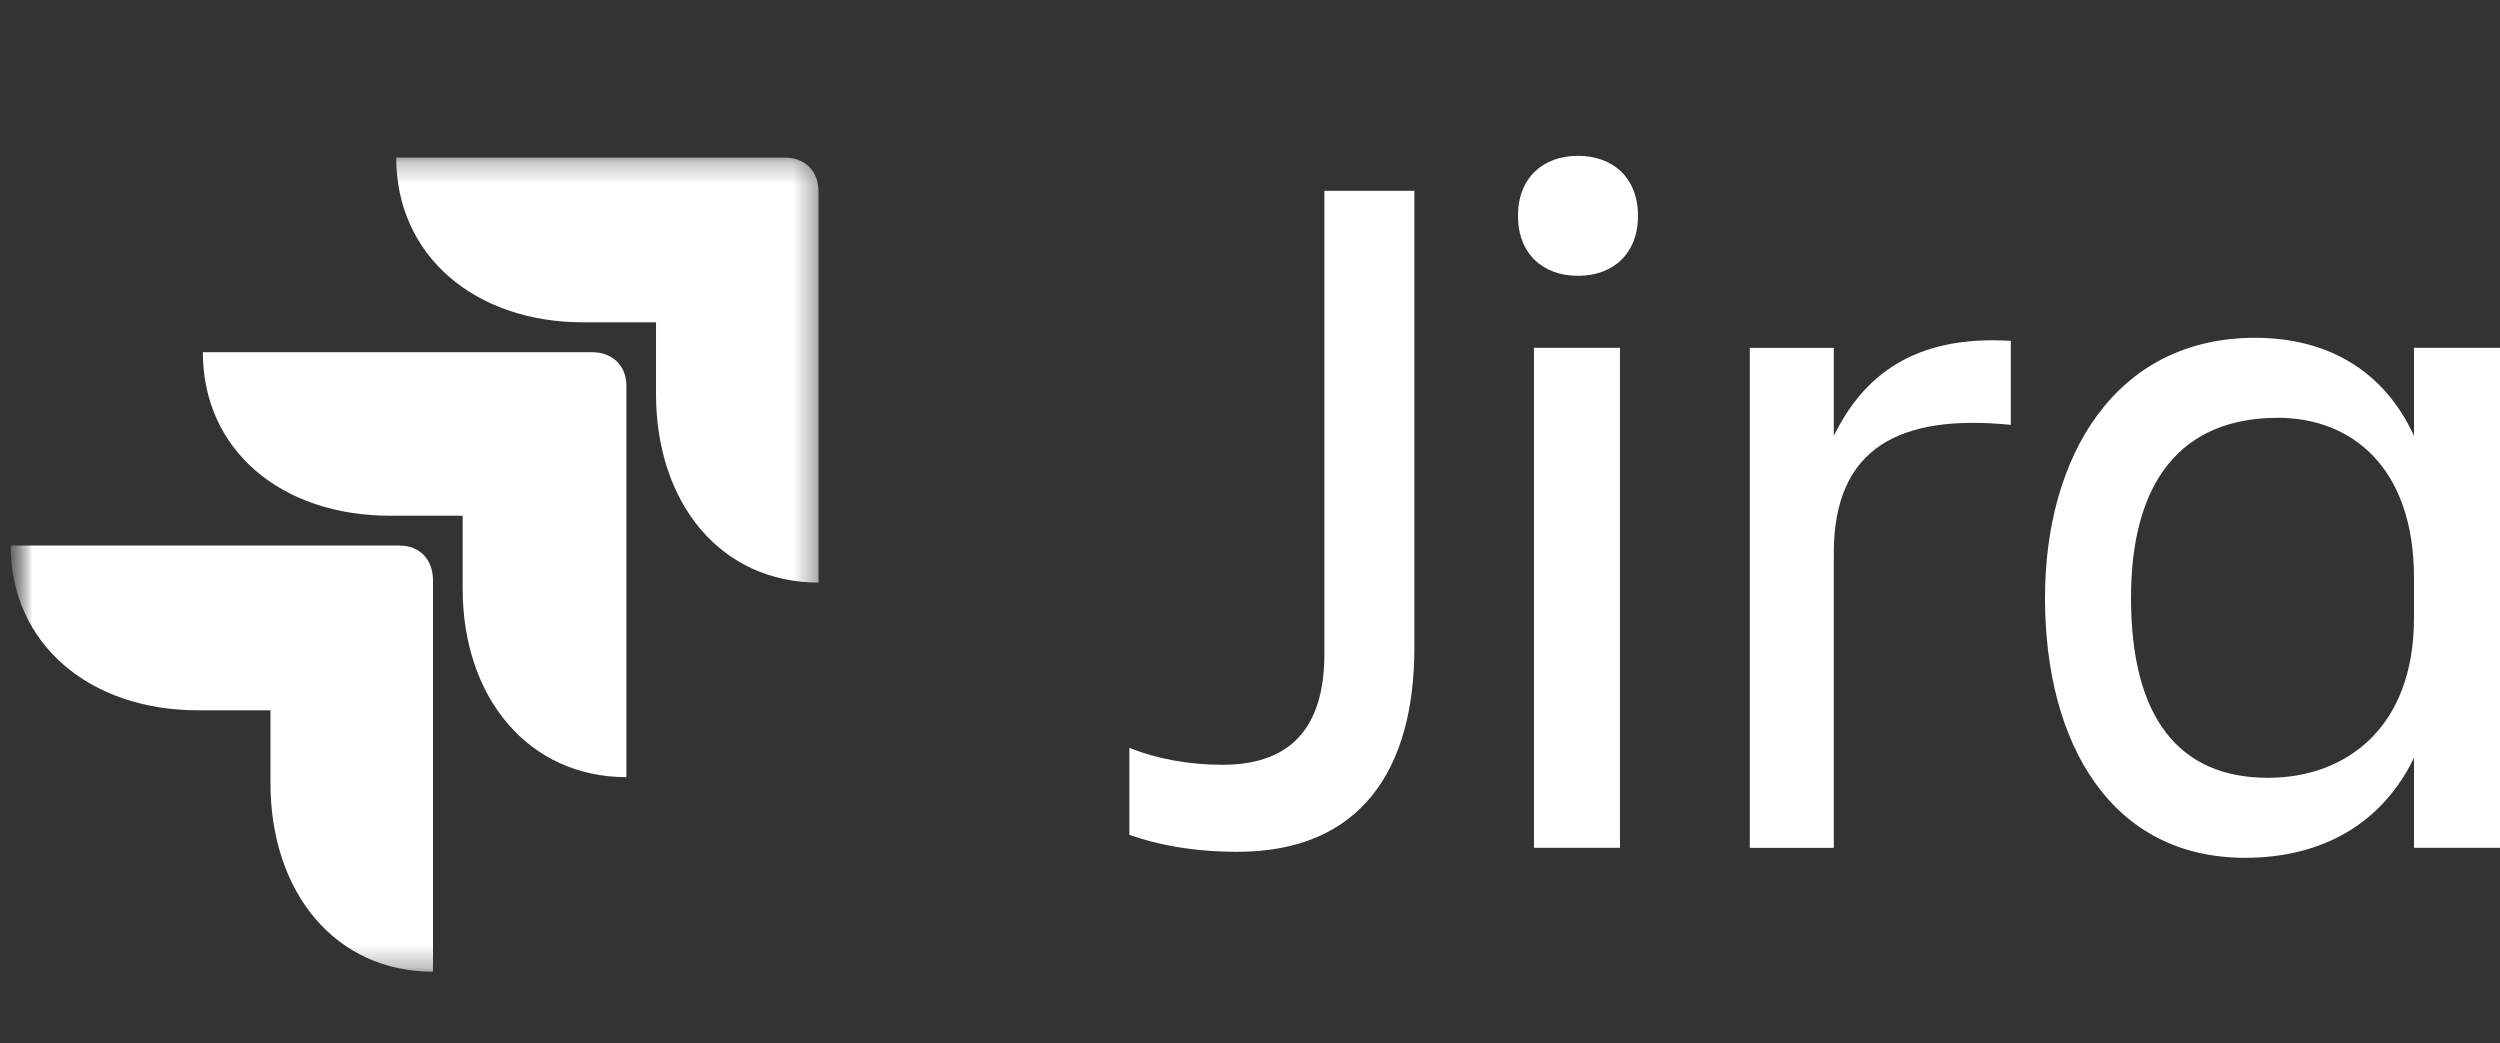 <?xml version="1.0" encoding="UTF-8"?>
<svg xmlns="http://www.w3.org/2000/svg" width="115" height="48" viewBox="0 0 115 48" fill="none">
  <rect x="0" y="0" width="115" height="48" fill="#333333" stroke="none"/>
  <mask id="mask0_23_487" style="mask-type:luminance" maskUnits="userSpaceOnUse" x="0" y="0" width="44" height="48">
    <path d="M43.491 0H0.491V48H43.491V0Z" fill="white"></path>
  </mask>
  <g mask="url(#mask0_23_487)">
    <mask id="mask1_23_487" style="mask-type:luminance" maskUnits="userSpaceOnUse" x="0" y="7" width="38" height="38">
      <path d="M37.653 7.25H0.491V44.7H37.653V7.25Z" fill="white"></path>
    </mask>
    <g mask="url(#mask1_23_487)">
      <path d="M12.442 32.674H9.113C4.093 32.674 0.491 29.599 0.491 25.096H18.39C19.318 25.096 19.918 25.755 19.918 26.689V44.7C15.443 44.7 12.442 41.076 12.442 36.024V32.674ZM21.282 23.724H17.953C12.933 23.724 9.331 20.703 9.331 16.201H27.23C28.158 16.201 28.813 16.805 28.813 17.738V35.749C24.338 35.749 21.282 32.125 21.282 27.073V23.724ZM30.177 14.828H26.848C21.828 14.828 18.226 11.753 18.226 7.25H36.125C37.053 7.25 37.653 7.909 37.653 8.787V26.799C33.178 26.799 30.177 23.174 30.177 18.123V14.828Z" fill="white"></path>
    </g>
  </g>
  <path d="M98.026 27.499C98.026 33.019 100.234 35.779 104.328 35.779C107.87 35.779 111.044 33.525 111.044 28.419V26.579C111.044 21.473 108.146 19.219 104.788 19.219C100.326 19.219 98.026 22.163 98.026 27.499ZM111.044 38.999V34.859C109.572 37.895 106.812 39.459 103.27 39.459C97.152 39.459 94.07 34.261 94.07 27.499C94.07 21.013 97.29 15.539 103.73 15.539C107.088 15.539 109.664 17.057 111.044 20.047V15.999H115V38.999H111.044Z" fill="white"></path>
  <path d="M84.355 25.431V39.001H80.491V16.001H84.355V20.049C85.689 17.335 87.989 15.403 92.497 15.679V19.543C87.437 19.037 84.355 20.555 84.355 25.431Z" fill="white"></path>
  <path d="M69.827 9.928C69.827 8.18 70.977 7.168 72.587 7.168C74.197 7.168 75.347 8.18 75.347 9.928C75.347 11.676 74.197 12.688 72.587 12.688C70.977 12.688 69.827 11.676 69.827 9.928ZM70.563 39V16H74.519V39H70.563Z" fill="white"></path>
  <path d="M60.921 30.075V8.777H65.061V29.799C65.061 35.365 62.623 39.183 56.919 39.183C54.757 39.183 53.101 38.815 51.951 38.401V34.399C53.193 34.905 54.711 35.181 56.229 35.181C59.725 35.181 60.921 33.065 60.921 30.075Z" fill="white"></path>
</svg>

